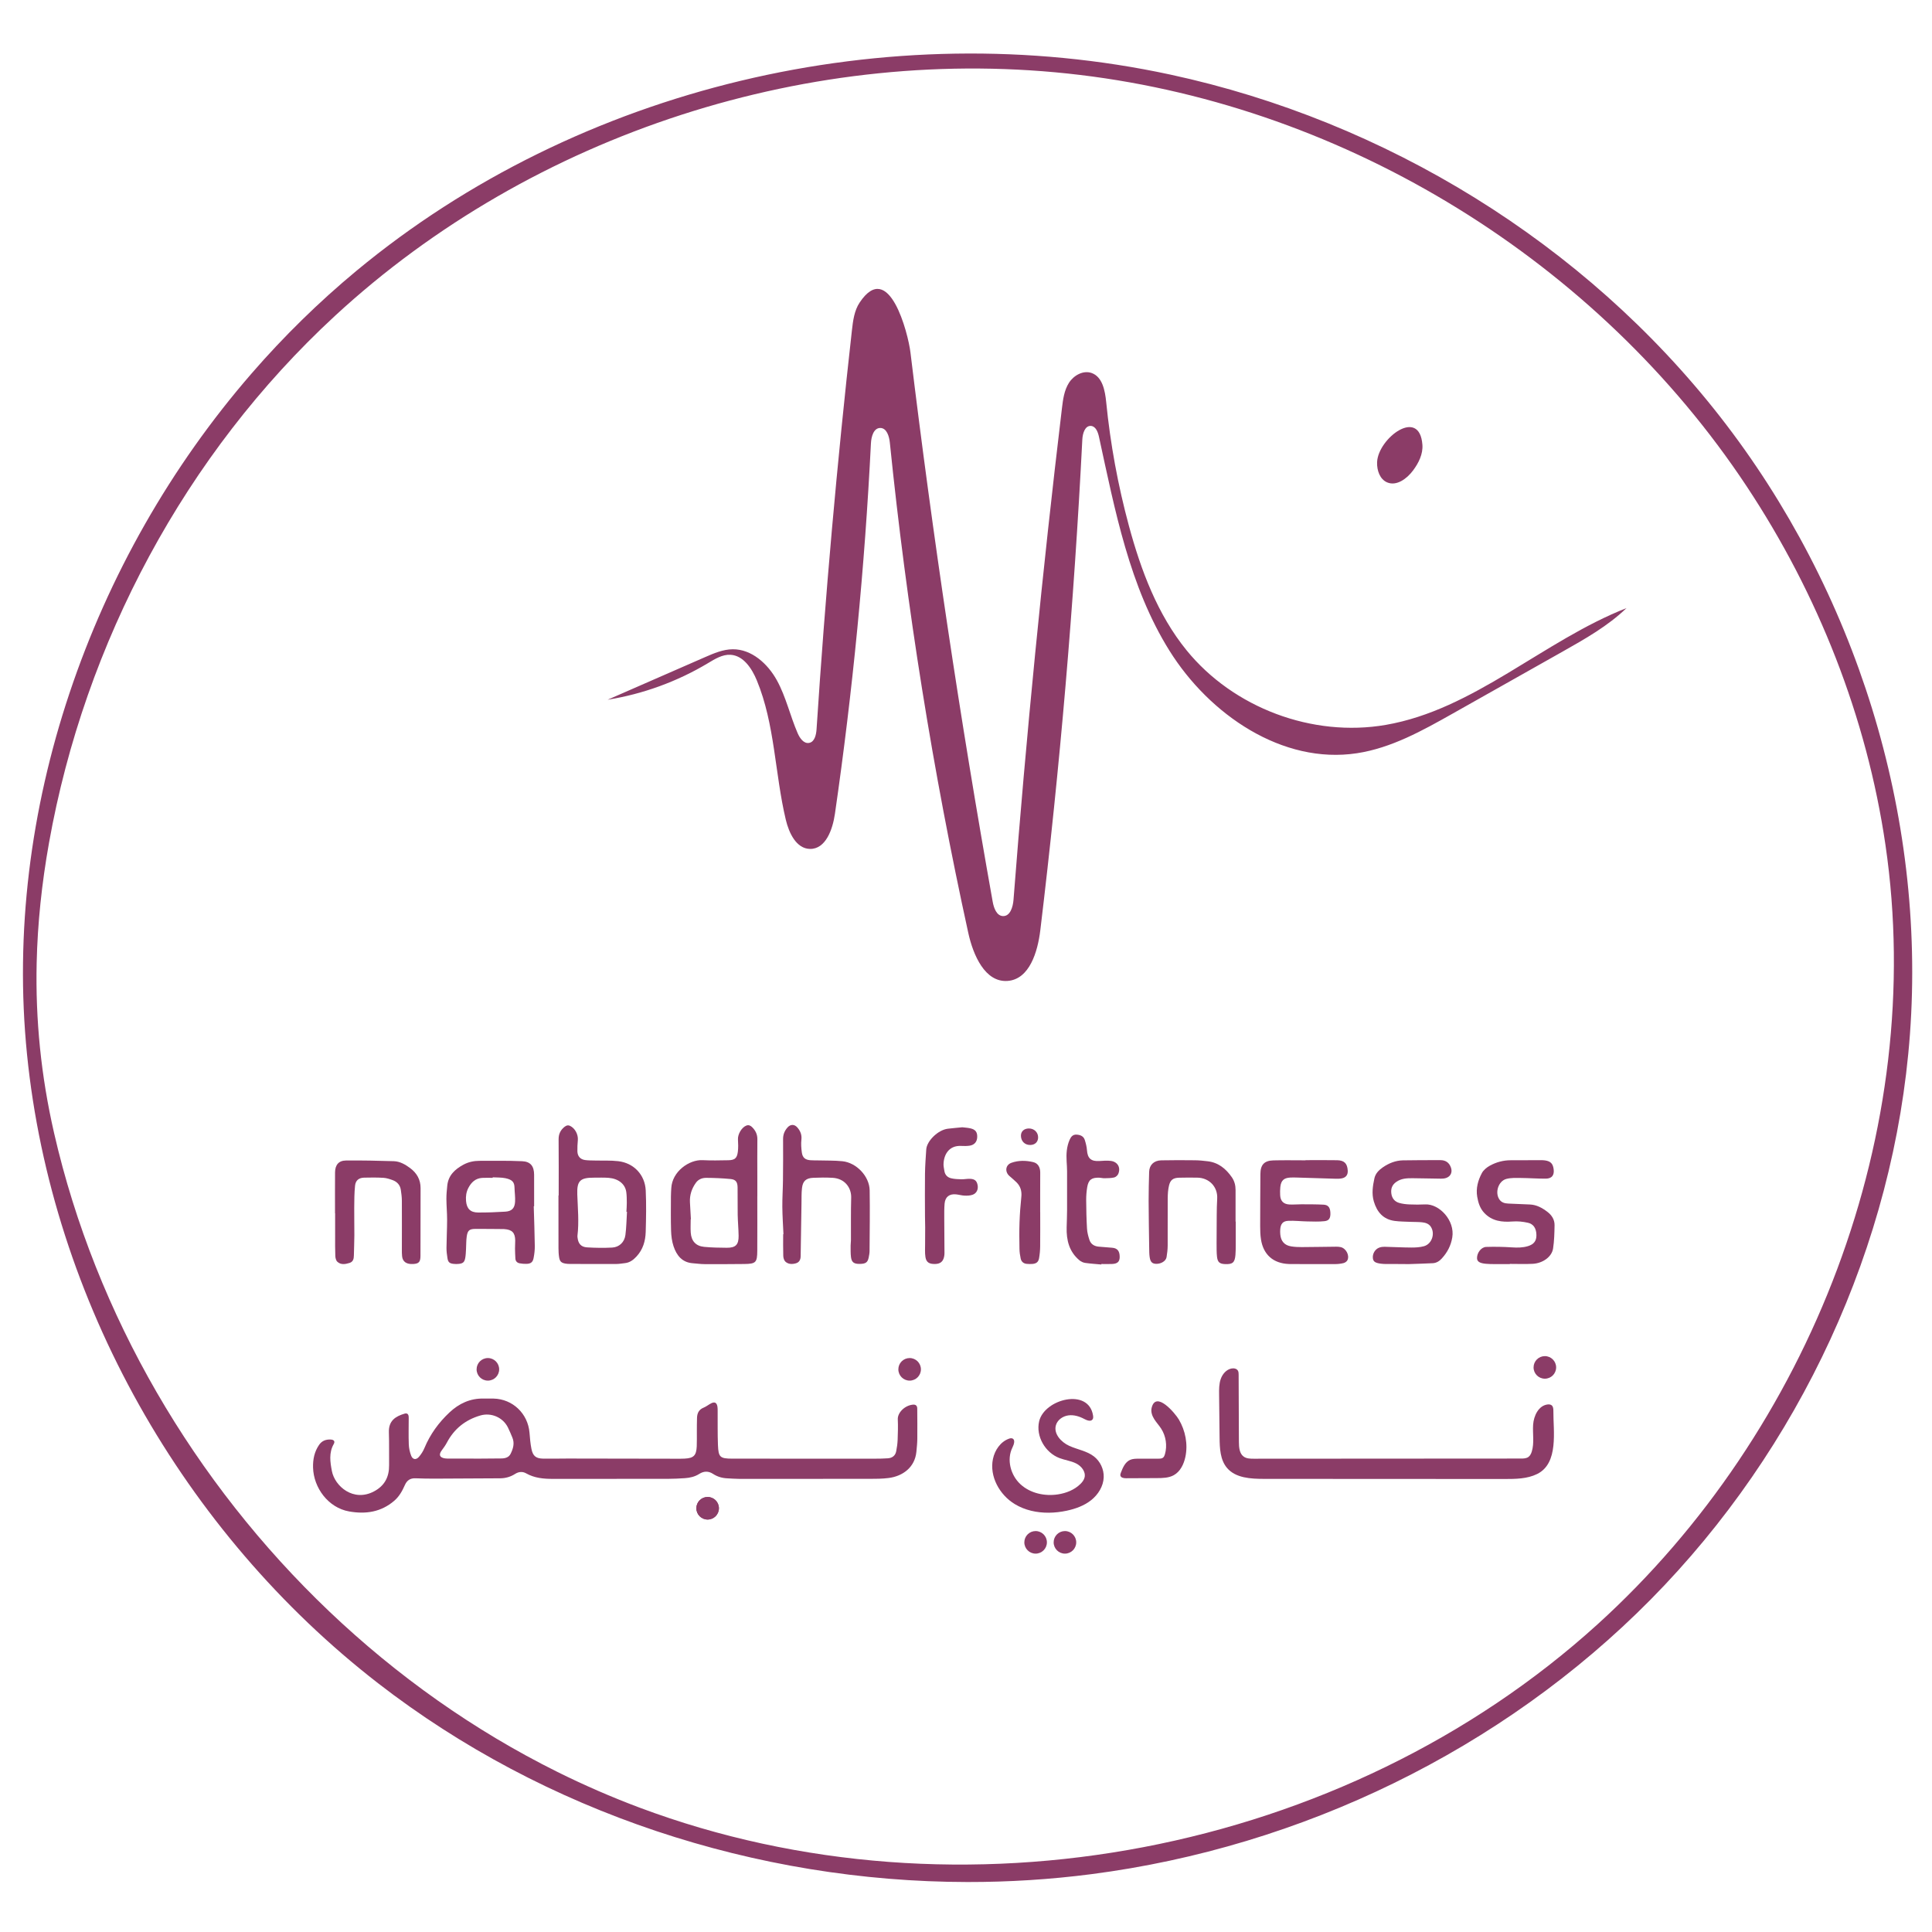 <?xml version="1.0" encoding="iso-8859-1"?>
<!-- Generator: Adobe Illustrator 26.0.1, SVG Export Plug-In . SVG Version: 6.00 Build 0)  -->
<svg version="1.1" id="GeorgeSamuel.me" xmlns="http://www.w3.org/2000/svg" xmlns:xlink="http://www.w3.org/1999/xlink" x="0px"
	 y="0px" viewBox="0 0 512 512" style="enable-background:new 0 0 512 512;" xml:space="preserve">
<g id="www.GeorgeSamuel.me">
	<rect style="fill:#FFFFFF;" width="512" height="512"/>
	<circle style="fill:#FFFFFF;" cx="256" cy="256" r="256"/>
	<path style="fill:#8B3C67;" d="M256.4,498.756c-55.977-0.068-111.972-18.405-156.223-52.693
		c-25.787-19.982-47.354-45.306-63.313-73.739c-16.016-28.537-26.428-60.308-29.703-92.901
		c-3.244-32.291,0.938-64.857,11.246-95.707c10.375-31.049,26.846-60.078,48.316-84.801c8.478-9.762,17.736-18.85,27.688-27.106
		c58.935-48.888,140.922-68.187,215.771-52.035c57.053,12.312,109.758,44.673,145.679,90.677s54.573,105.406,50.294,163.616
		c-4.112,55.93-29.262,109.88-68.669,149.782s-92.643,65.626-148.26,72.822C278.344,498.081,267.373,498.769,256.4,498.756z
		 M9.717,255.212c-0.332,14.996,1.136,29.864,4.625,45.094c5.519,24.094,14.816,47.284,27.185,68.672
		c24.74,42.78,61.864,78.587,106.205,100.604c7.09,3.52,14.356,6.683,21.769,9.461c84.855,31.794,186.737,12.298,253.86-48.577
		c56.602-51.333,87.374-130.928,76.309-206.535c-4.958-33.882-17.867-66.486-36.774-95.036
		C423.473,69.364,357.149,28.424,286.265,19.865S141.218,35.281,88.759,83.716C49.134,120.3,22.452,170.31,12.995,223.321
		C11.068,234.126,9.95,244.7,9.717,255.212z"/>
	<path style="fill:#8B3C67;" d="M161.029,185.435c8.593-3.757,17.186-7.513,25.779-11.27c2.357-1.03,4.794-2.079,7.366-2.103
		c5.021-0.048,9.305,3.85,11.722,8.251s3.495,9.403,5.498,14.008c0.57,1.31,1.614,2.806,3.02,2.558
		c1.465-0.259,1.884-2.13,1.981-3.615c2.3-35.295,5.424-70.536,9.369-105.686c0.289-2.575,0.621-5.26,2.062-7.415
		c7.782-11.638,12.848,8.243,13.45,13.207c5.907,48.725,13.177,97.285,21.8,145.603c0.298,1.672,1.043,3.752,2.741,3.798
		c1.891,0.051,2.627-2.409,2.772-4.295c3.367-43.509,7.647-86.947,12.837-130.276c0.28-2.338,0.594-4.765,1.86-6.75
		s3.782-3.384,6.003-2.602c2.873,1.011,3.565,4.679,3.865,7.71c1.099,11.086,3.119,22.08,6.031,32.833
		c3.186,11.765,7.571,23.474,15.261,32.932c12.427,15.282,33.371,23.133,52.781,19.784c23.416-4.04,41.703-22.278,63.821-30.962
		c-4.956,4.765-11.015,8.193-17.003,11.57c-9.685,5.462-19.371,10.924-29.056,16.385c-8.017,4.521-16.261,9.123-25.36,10.512
		c-19.776,3.018-39.112-10.216-49.714-27.18s-14.413-37.149-18.679-56.693c-0.273-1.251-0.848-2.776-2.125-2.864
		c-1.581-0.109-2.202,1.994-2.282,3.577c-2.207,43.467-5.922,86.858-11.135,130.068c-0.695,5.762-2.88,13.009-8.668,13.436
		c-5.992,0.442-9.132-6.855-10.419-12.724c-9.399-42.873-16.344-86.284-20.79-129.95c-0.172-1.689-0.836-3.861-2.534-3.866
		c-1.763-0.004-2.387,2.31-2.475,4.071c-1.64,32.856-4.826,65.635-9.543,98.192c-0.599,4.136-2.444,9.375-6.622,9.293
		c-3.618-0.071-5.561-4.23-6.399-7.751c-2.916-12.254-2.862-25.277-7.679-36.915c-1.312-3.17-3.563-6.596-6.989-6.78
		c-2.148-0.116-4.105,1.113-5.951,2.218C179.481,180.62,170.401,183.928,161.029,185.435z"/>
	<path style="fill:#8B3C67;" d="M213.92,386.569c5.992,0,11.984,0.005,17.975-0.004c1.136-0.002,2.274-0.018,3.406-0.1
		c1.148-0.082,1.966-0.687,2.196-1.846c0.2-1.006,0.346-2.034,0.387-3.057c0.072-1.805,0.12-3.618,0.039-5.421
		c-0.079-1.75,1.806-3.667,3.963-3.891c0.799-0.083,1.188,0.275,1.193,1.044c0.016,2.678,0.045,5.357,0.016,8.035
		c-0.012,1.133-0.132,2.266-0.242,3.395c-0.403,4.148-3.607,6.478-7.349,6.961c-1.684,0.217-3.402,0.223-5.104,0.226
		c-11.519,0.019-23.037,0.014-34.556,0.005c-1.031-0.001-2.062-0.096-3.093-0.14c-1.372-0.059-2.642-0.428-3.798-1.185
		c-1.209-0.792-2.441-0.752-3.638,0.007c-1.172,0.743-2.47,1.043-3.82,1.132c-1.494,0.098-2.992,0.175-4.489,0.177
		c-10.176,0.017-20.351,0.013-30.527,0.013c-2.448,0-4.841-0.212-7.043-1.462c-0.965-0.548-1.981-0.458-2.938,0.153
		c-1.205,0.77-2.533,1.149-3.963,1.157c-5.835,0.034-11.67,0.072-17.505,0.09c-1.652,0.005-3.305-0.036-4.957-0.093
		c-1.358-0.047-2.236,0.553-2.777,1.79c-0.686,1.568-1.524,3.063-2.847,4.191c-3.482,2.97-7.516,3.579-11.912,2.806
		c-5.6-0.986-9.434-6.321-9.574-11.621c-0.057-2.175,0.342-4.202,1.6-6.027c0.759-1.101,1.824-1.476,3.082-1.411
		c0.863,0.045,1.204,0.483,0.787,1.215c-1.321,2.315-0.922,4.806-0.481,7.124c0.766,4.026,5.709,8.309,11.173,5.398
		c2.829-1.507,4.024-3.848,3.991-6.958c-0.031-2.892,0.039-5.787-0.058-8.677c-0.105-3.123,1.797-4.261,4.157-4.961
		c0.636-0.189,0.996,0.072,1.081,0.721c0.02,0.153,0.019,0.309,0.018,0.464c-0.002,2.316-0.067,4.633,0.02,6.946
		c0.038,1.009,0.259,2.055,0.623,2.997c0.412,1.065,1.298,1.197,2.057,0.33c0.6-0.686,1.114-1.501,1.464-2.343
		c1.514-3.64,3.77-6.742,6.627-9.424c2.548-2.393,5.518-3.774,9.081-3.69c0.878,0.021,1.756-0.018,2.634,0.004
		c5.06,0.127,9.082,3.972,9.505,9.04c0.12,1.438,0.229,2.888,0.515,4.298c0.385,1.898,1.201,2.545,3.113,2.579
		c2.168,0.039,4.338-0.029,6.508-0.026c9.659,0.012,19.318,0.033,28.977,0.048c0.671,0.001,1.344,0.003,2.014-0.031
		c2.378-0.12,3.085-0.82,3.194-3.242c0.058-1.289,0.019-2.582,0.029-3.873c0.009-1.239-0.002-2.48,0.045-3.718
		c0.046-1.22,0.504-2.169,1.743-2.67c0.709-0.287,1.322-0.805,2.011-1.154c0.919-0.465,1.467-0.175,1.651,0.852
		c0.072,0.403,0.059,0.823,0.062,1.236c0.023,2.995-0.039,5.994,0.079,8.985c0.128,3.232,0.556,3.587,3.82,3.596
		c6.612,0.018,13.223,0.005,19.835,0.005C213.92,386.566,213.92,386.568,213.92,386.569z M125.5,386.539c0,0.003,0,0.007,0,0.01
		c0.619,0,1.239,0.003,1.858-0.001c1.857-0.012,3.715-0.015,5.572-0.044c0.976-0.016,1.914-0.292,2.371-1.201
		c0.679-1.353,1.121-2.794,0.489-4.316c-0.376-0.905-0.748-1.814-1.183-2.691c-1.332-2.689-4.452-4.014-7.312-3.179
		c-3.969,1.159-6.933,3.527-8.87,7.193c-0.382,0.724-0.868,1.4-1.36,2.057c-0.855,1.142-0.569,1.909,0.853,2.124
		c0.405,0.061,0.823,0.047,1.235,0.047C121.268,386.541,123.384,386.539,125.5,386.539z"/>
	<path style="fill:#8B3C67;" d="M367.583,391.933c-10.869-0.005-21.739-0.011-32.608-0.016c-3.527-0.002-7.532-0.213-9.81-2.907
		c-1.812-2.143-1.931-5.198-1.963-8.003c-0.043-3.809-0.085-7.617-0.128-11.426c-0.016-1.388-0.026-2.808,0.429-4.12
		c0.455-1.311,1.476-2.514,2.836-2.79c0.632-0.128,1.394,0.009,1.719,0.566c0.185,0.317,0.191,0.702,0.193,1.069
		c0.024,5.943,0.047,11.886,0.071,17.829c0.006,1.427,0.125,3.084,1.295,3.901c0.746,0.521,1.721,0.54,2.632,0.54
		c23.601-0.015,47.202-0.029,70.803-0.044c0.693,0,1.439-0.017,1.999-0.425c0.457-0.333,0.713-0.876,0.882-1.416
		c0.714-2.278,0.199-4.742,0.359-7.124c0.161-2.382,1.458-5.082,3.828-5.368c0.374-0.045,0.783-0.015,1.078,0.219
		c0.435,0.345,0.467,0.981,0.462,1.536c-0.046,5.221,1.481,13.83-4.309,16.676c-2.637,1.296-5.696,1.321-8.634,1.32
		C388.34,391.943,377.962,391.938,367.583,391.933z"/>
	<path style="fill:#8B3C67;" d="M200.694,317.073c0,4.799,0.022,9.598-0.008,14.396c-0.02,3.118-0.382,3.471-3.479,3.505
		c-3.509,0.039-7.018,0.051-10.526,0.033c-1.027-0.005-2.053-0.159-3.08-0.234c-2.844-0.208-4.296-2.081-5.105-4.507
		c-0.433-1.298-0.61-2.724-0.654-4.1c-0.098-3.041-0.045-6.088-0.039-9.132c0.001-0.721,0.059-1.442,0.096-2.163
		c0.225-4.422,4.749-7.596,8.296-7.416c2.264,0.115,4.539,0.063,6.807,0.021c1.73-0.032,2.328-0.547,2.538-2.265
		c0.13-1.063,0.095-2.156,0.028-3.23c-0.086-1.387,0.985-3.234,2.243-3.701c0.628-0.233,1.128,0.04,1.538,0.453
		c0.863,0.87,1.376,1.883,1.362,3.169c-0.036,3.302-0.01,6.605-0.009,9.907c0,1.754,0,3.509,0,5.263
		C200.7,317.073,200.697,317.073,200.694,317.073z M183.096,323.11c-0.019,0.001-0.038,0.003-0.057,0.004
		c0,1.186-0.067,2.377,0.015,3.557c0.154,2.218,1.349,3.544,3.538,3.758c1.996,0.195,4.012,0.228,6.02,0.241
		c2.357,0.014,3.165-0.817,3.127-3.192c-0.03-1.854-0.208-3.705-0.243-5.558c-0.045-2.416,0.017-4.835-0.027-7.251
		c-0.026-1.444-0.496-2.083-1.847-2.214c-2.149-0.209-4.315-0.301-6.474-0.312c-1.035-0.005-2.045,0.363-2.708,1.277
		c-1.127,1.553-1.699,3.284-1.595,5.216C182.923,320.128,183.011,321.619,183.096,323.11z"/>
	<path style="fill:#8B3C67;" d="M148.058,316.815c0-4.954,0.032-9.909-0.02-14.863c-0.015-1.428,0.509-2.486,1.586-3.344
		c0.438-0.349,0.892-0.496,1.43-0.246c1.33,0.619,2.216,2.288,2.078,3.815c-0.088,0.974-0.146,1.957-0.117,2.934
		c0.038,1.308,0.769,2.138,2.045,2.313c0.862,0.118,1.744,0.102,2.617,0.125c2.059,0.055,4.136-0.062,6.172,0.178
		c4.117,0.484,7.081,3.599,7.276,7.767c0.171,3.652,0.102,7.32-0.006,10.977c-0.072,2.407-0.715,4.667-2.445,6.519
		c-0.846,0.905-1.749,1.595-2.996,1.745c-0.818,0.098-1.64,0.235-2.46,0.239c-4.077,0.016-8.154-0.005-12.231-0.019
		c-0.36-0.001-0.725-0.02-1.079-0.078c-1.126-0.185-1.548-0.545-1.732-1.662c-0.134-0.81-0.167-1.643-0.17-2.466
		c-0.015-4.645-0.007-9.289-0.007-13.934C148.019,316.815,148.039,316.815,148.058,316.815z M166.158,321.144
		c-0.05-0.003-0.1-0.006-0.15-0.009c0.036-0.772,0.107-1.545,0.101-2.317c-0.008-0.977-0.005-1.965-0.139-2.929
		c-0.295-2.107-2.065-3.537-4.672-3.749c-1.281-0.104-2.576-0.042-3.865-0.047c-3.667-0.015-4.57,0.813-4.445,4.426
		c0.126,3.656,0.486,7.305,0.045,10.962c-0.018,0.151,0.004,0.309,0.02,0.463c0.167,1.612,0.91,2.523,2.522,2.623
		c2.208,0.137,4.435,0.168,6.644,0.052c1.878-0.099,3.269-1.414,3.522-3.321C166.009,325.264,166.029,323.197,166.158,321.144z"/>
	<path style="fill:#8B3C67;" d="M141.449,319.677c0.099,3.506,0.23,7.012,0.278,10.518c0.015,1.073-0.117,2.165-0.324,3.221
		c-0.214,1.088-0.734,1.474-1.841,1.521c-0.611,0.026-1.238-0.036-1.841-0.146c-0.673-0.123-1.103-0.554-1.141-1.275
		c-0.046-0.872-0.089-1.744-0.098-2.617c-0.007-0.721,0.064-1.444,0.053-2.165c-0.032-2.055-0.825-2.866-2.904-3.011
		c-0.103-0.007-0.206-0.009-0.31-0.009c-2.426-0.017-4.852-0.052-7.278-0.044c-1.641,0.005-2.127,0.388-2.358,2.023
		c-0.159,1.118-0.117,2.263-0.186,3.395c-0.047,0.771-0.067,1.551-0.209,2.306c-0.203,1.076-0.584,1.415-1.634,1.543
		c-0.507,0.062-1.035,0.058-1.542-0.007c-0.99-0.126-1.368-0.47-1.524-1.452c-0.146-0.914-0.273-1.845-0.266-2.767
		c0.019-2.475,0.161-4.95,0.165-7.425c0.003-1.855-0.178-3.71-0.189-5.565c-0.007-1.18,0.113-2.365,0.234-3.542
		c0.278-2.701,2.013-4.293,4.243-5.51c1.352-0.738,2.805-1.038,4.317-1.038c3.762,0,7.529-0.068,11.284,0.103
		c2.236,0.102,3.156,1.328,3.167,3.579c0.013,2.787,0.003,5.575,0.003,8.362C141.514,319.675,141.482,319.676,141.449,319.677z
		 M130.57,312.002c-0.001,0.047-0.003,0.095-0.004,0.142c-0.926,0-1.854-0.046-2.777,0.01c-1.778,0.107-2.895,1.17-3.676,2.676
		c-0.564,1.088-0.71,2.248-0.606,3.45c0.175,2.018,1.143,3.036,3.167,3.05c2.41,0.016,4.824-0.076,7.23-0.227
		c1.723-0.108,2.501-0.904,2.599-2.653c0.069-1.222-0.121-2.457-0.152-3.687c-0.035-1.369-0.459-2.119-2.404-2.524
		C132.852,312.01,131.697,312.071,130.57,312.002z"/>
	<path style="fill:#8B3C67;" d="M207.622,327.083c-0.105-2.423-0.274-4.845-0.296-7.269c-0.021-2.32,0.143-4.641,0.168-6.962
		c0.04-3.666,0.054-7.334,0.03-11c-0.008-1.217,0.411-2.22,1.201-3.091c0.771-0.849,1.794-0.858,2.552,0.001
		c0.813,0.92,1.25,1.941,1.102,3.254c-0.125,1.109-0.039,2.263,0.11,3.377c0.186,1.389,0.873,1.963,2.264,2.078
		c0.718,0.059,1.443,0.029,2.165,0.05c2.112,0.06,4.238,0,6.334,0.217c3.732,0.388,7.152,3.995,7.217,7.71
		c0.093,5.364,0.004,10.731-0.027,16.096c-0.003,0.563-0.117,1.13-0.227,1.685c-0.265,1.345-0.811,1.717-2.453,1.72
		c-1.448,0.003-2.066-0.428-2.241-1.787c-0.13-1.011-0.089-2.046-0.097-3.07c-0.004-0.463,0.082-0.926,0.084-1.39
		c0.018-3.77-0.045-7.542,0.062-11.309c0.074-2.603-1.669-5.081-4.935-5.262c-1.699-0.094-3.41-0.079-5.11-0.003
		c-1.908,0.085-2.766,0.846-2.986,2.698c-0.156,1.318-0.111,2.662-0.134,3.994c-0.079,4.693-0.148,9.386-0.222,14.079
		c-0.014,0.909-0.342,1.634-1.279,1.896c-0.985,0.275-2.009,0.264-2.775-0.458c-0.355-0.334-0.536-0.998-0.554-1.52
		c-0.064-1.909-0.025-3.821-0.025-5.731C207.574,327.086,207.598,327.085,207.622,327.083z"/>
	<path style="fill:#8B3C67;" d="M345.975,307.456c2.789,0,5.578-0.039,8.366,0.014c1.924,0.037,2.716,0.873,2.823,2.758
		c0.061,1.069-0.434,1.798-1.493,2.033c-0.547,0.122-1.129,0.132-1.694,0.117c-3.405-0.093-6.808-0.212-10.213-0.314
		c-0.619-0.019-1.241-0.035-1.858,0.002c-1.677,0.1-2.414,0.784-2.606,2.474c-0.081,0.715-0.078,1.445-0.047,2.166
		c0.067,1.536,0.847,2.388,2.394,2.49c1.077,0.071,2.166-0.054,3.249-0.048c1.957,0.01,3.917-0.004,5.87,0.1
		c1.223,0.065,1.726,0.751,1.796,2.09c0.073,1.399-0.293,2.138-1.52,2.279c-1.524,0.175-3.081,0.098-4.623,0.072
		c-1.693-0.029-3.39-0.241-5.074-0.154c-1.388,0.072-1.956,0.83-2.069,2.237c-0.037,0.461-0.029,0.932,0.016,1.392
		c0.176,1.79,1.122,2.857,2.884,3.141c0.912,0.147,1.85,0.19,2.775,0.186c3.046-0.014,6.092-0.076,9.138-0.105
		c0.41-0.004,0.833,0.021,1.23,0.116c1.393,0.335,2.365,2.15,1.779,3.433c-0.162,0.355-0.637,0.69-1.03,0.79
		c-0.742,0.189-1.528,0.27-2.296,0.273c-3.925,0.017-7.85-0.005-11.775-0.014c-0.155,0-0.31-0.005-0.465-0.011
		c-4.093-0.166-6.721-2.454-7.358-6.503c-0.183-1.166-0.216-2.365-0.217-3.549c-0.002-4.596,0.035-9.193,0.06-13.789
		c0.013-2.437,1.003-3.552,3.435-3.617c2.838-0.075,5.68-0.018,8.521-0.018C345.975,307.482,345.975,307.469,345.975,307.456z"/>
	<path style="fill:#8B3C67;" d="M277.951,400.884c-3.172,0.025-6.324-0.648-9.02-2.281c-4.046-2.45-6.765-7.352-5.787-11.98
		c0.49-2.318,1.991-4.531,4.216-5.344c0.297-0.108,0.63-0.191,0.924-0.074c0.845,0.335,0.428,1.587,0.023,2.401
		c-1.588,3.184-0.499,7.308,2.112,9.724c2.611,2.417,6.441,3.237,9.957,2.696c2.2-0.338,4.373-1.203,5.956-2.767
		c0.493-0.487,0.935-1.059,1.093-1.733c0.354-1.511-0.843-2.995-2.229-3.692c-1.386-0.698-2.973-0.876-4.423-1.428
		c-3.785-1.44-6.312-5.795-5.39-9.738c1.384-5.923,13.183-8.975,14.295-1.488c0.049,0.328,0.056,0.687-0.129,0.962
		c-0.457,0.676-1.495,0.28-2.214-0.105c-1.291-0.691-2.766-1.143-4.216-0.944c-1.451,0.2-2.853,1.158-3.278,2.56
		c-0.692,2.283,1.354,4.524,3.525,5.513c2.171,0.989,4.667,1.343,6.55,2.808c1.664,1.295,2.654,3.413,2.579,5.52
		c-0.084,2.377-1.463,4.584-3.326,6.063c-1.863,1.479-4.169,2.302-6.495,2.799C281.13,400.684,279.538,400.871,277.951,400.884z"/>
	<path style="fill:#8B3C67;" d="M88.782,321.536c0-3.615-0.023-7.23,0.009-10.844c0.017-1.959,0.956-3.123,2.868-3.145
		c4.228-0.048,8.459,0.05,12.686,0.178c1.646,0.05,3.074,0.882,4.365,1.844c1.749,1.303,2.751,3.046,2.748,5.289
		c-0.009,5.99,0,11.98-0.029,17.97c-0.008,1.636-0.451,2.065-1.961,2.15c-1.741,0.098-2.751-0.597-2.91-2.05
		c-0.067-0.614-0.06-1.238-0.06-1.857c0-4.286,0.025-8.572,0-12.858c-0.006-0.973-0.131-1.952-0.28-2.916
		c-0.2-1.291-1.008-2.141-2.208-2.569c-0.772-0.276-1.583-0.547-2.39-0.594c-1.699-0.099-3.407-0.091-5.11-0.046
		c-1.399,0.036-2.267,0.705-2.417,2.127c-0.205,1.939-0.199,3.903-0.217,5.857c-0.022,2.421,0.046,4.843,0.033,7.265
		c-0.009,1.799-0.093,3.598-0.127,5.397c-0.017,0.884-0.195,1.661-1.164,1.961c-1.118,0.346-2.282,0.548-3.219-0.32
		c-0.356-0.329-0.515-1.006-0.538-1.534c-0.073-1.701-0.045-3.406-0.048-5.11c-0.004-2.066-0.001-4.131-0.001-6.197
		C88.801,321.536,88.791,321.536,88.782,321.536z"/>
	<path style="fill:#8B3C67;" d="M372.432,334.979c-1.704,0-3.409,0.006-5.113-0.004c-0.464-0.003-0.931-0.028-1.39-0.088
		c-1.48-0.194-1.989-0.548-2.102-1.422c-0.153-1.181,0.577-2.445,1.708-2.843c0.429-0.151,0.911-0.223,1.366-0.213
		c2.371,0.053,4.742,0.19,7.113,0.201c1.121,0.005,2.286-0.055,3.357-0.354c2.117-0.591,3.023-3.397,1.777-5.205
		c-0.547-0.793-1.421-1.034-2.293-1.13c-1.023-0.112-2.062-0.071-3.093-0.119c-1.39-0.065-2.791-0.062-4.166-0.246
		c-3.032-0.404-4.693-2.371-5.516-5.16c-0.605-2.05-0.287-4.109,0.153-6.13c0.275-1.263,1.17-2.174,2.21-2.894
		c1.603-1.109,3.381-1.825,5.337-1.867c3.304-0.072,6.61-0.043,9.915-0.056c1.405-0.006,2.352,0.634,2.823,1.973
		c0.425,1.207-0.055,2.326-1.258,2.746c-0.428,0.149-0.911,0.197-1.368,0.192c-2.53-0.026-5.059-0.102-7.588-0.121
		c-1.499-0.011-2.975,0.06-4.291,0.988c-1.116,0.787-1.463,1.821-1.291,3.093c0.168,1.247,0.886,2.118,2.066,2.463
		c0.879,0.257,1.821,0.361,2.74,0.402c1.391,0.062,2.79,0.061,4.182-0.005c3.709-0.178,7.905,4.249,7.159,8.744
		c-0.366,2.209-1.313,3.976-2.765,5.573c-0.653,0.718-1.43,1.214-2.406,1.264c-2.06,0.104-4.122,0.162-6.183,0.233
		c-0.361,0.013-0.723,0.002-1.085,0.002C372.432,334.99,372.432,334.984,372.432,334.979z"/>
	<path style="fill:#8B3C67;" d="M327.485,323.737c0,2.065,0.007,4.13-0.003,6.195c-0.004,0.877-0.003,1.757-0.076,2.631
		c-0.168,2.027-0.749,2.523-2.756,2.435c-1.412-0.061-1.962-0.487-2.128-1.925c-0.135-1.167-0.099-2.355-0.114-3.534
		c-0.013-1.028,0.002-2.056,0.015-3.083c0.036-2.936-0.025-5.878,0.146-8.806c0.179-3.065-2.067-5.531-5.302-5.562
		c-1.6-0.015-3.201-0.033-4.8,0.015c-1.566,0.048-2.307,0.569-2.668,2.08c-0.26,1.089-0.332,2.242-0.341,3.367
		c-0.032,4.181,0.016,8.363-0.011,12.544c-0.007,1.026-0.127,2.06-0.299,3.073c-0.174,1.026-1.455,1.796-2.747,1.762
		c-1.053-0.028-1.537-0.474-1.73-1.787c-0.12-0.812-0.113-1.645-0.124-2.47c-0.06-4.127-0.134-8.255-0.148-12.382
		c-0.008-2.578,0.063-5.156,0.136-7.733c0.052-1.82,1.253-3.013,3.198-3.055c2.993-0.065,5.988-0.051,8.981-0.018
		c1.131,0.012,2.265,0.132,3.389,0.27c2.823,0.347,4.808,2.007,6.359,4.247c0.687,0.992,0.979,2.151,0.976,3.374
		c-0.006,2.787-0.002,5.575-0.002,8.362C327.452,323.737,327.468,323.737,327.485,323.737z"/>
	<path style="fill:#8B3C67;" d="M400.12,335c-1.394,0-2.787,0.008-4.181-0.003c-0.722-0.006-1.447-0.014-2.165-0.081
		c-1.672-0.156-2.333-0.597-2.348-1.499c-0.022-1.392,1.097-2.925,2.426-2.969c2.264-0.075,4.54-0.031,6.8,0.118
		c1.463,0.097,2.884,0.099,4.287-0.332c1.558-0.479,2.252-1.387,2.229-2.936c-0.029-1.925-0.906-2.956-2.26-3.256
		c-1.371-0.304-2.696-0.441-4.122-0.332c-2.714,0.207-5.363-0.083-7.419-2.253c-1.164-1.229-1.63-2.751-1.894-4.33
		c-0.371-2.218,0.215-4.334,1.244-6.26c0.43-0.805,1.286-1.5,2.11-1.953c1.684-0.928,3.534-1.432,5.487-1.436
		c2.684-0.006,5.368-0.019,8.052-0.022c0.36,0,0.725,0.011,1.081,0.064c1.474,0.22,2.075,0.834,2.282,2.296
		c0.226,1.599-0.459,2.529-2.079,2.537c-2.215,0.012-4.43-0.163-6.646-0.179c-1.276-0.01-2.608-0.071-3.816,0.256
		c-2.096,0.568-3.052,3.563-1.872,5.381c0.566,0.872,1.435,1.109,2.407,1.147c1.906,0.073,3.812,0.16,5.717,0.244
		c1.783,0.079,3.26,0.894,4.634,1.946c1.171,0.897,1.926,2.076,1.901,3.558c-0.035,2.057-0.081,4.133-0.391,6.16
		c-0.336,2.204-2.724,3.926-5.427,4.06c-2.008,0.099-4.025,0.02-6.037,0.02C400.12,334.964,400.12,334.982,400.12,335z"/>
	<path style="fill:#8B3C67;" d="M255.014,298.741c0.617,0.077,1.395,0.113,2.144,0.281c1.342,0.302,1.846,0.985,1.814,2.289
		c-0.031,1.273-0.75,2.133-2.043,2.311c-0.71,0.098-1.444,0.1-2.162,0.061c-3.445-0.187-4.693,2.533-4.724,4.899
		c-0.007,0.56,0.14,1.123,0.218,1.684c0.144,1.038,0.78,1.727,1.732,1.971c0.878,0.224,1.815,0.259,2.729,0.286
		c0.768,0.022,1.542-0.15,2.31-0.125c1.284,0.042,1.831,0.533,2.046,1.679c0.206,1.098-0.243,2.138-1.29,2.53
		c-0.646,0.242-1.404,0.274-2.107,0.251c-0.767-0.025-1.525-0.255-2.293-0.338c-1.794-0.192-2.908,0.666-3.062,2.453
		c-0.11,1.276-0.092,2.565-0.089,3.847c0.008,3.095,0.043,6.19,0.058,9.285c0.002,0.307-0.033,0.621-0.096,0.922
		c-0.273,1.315-1.017,1.914-2.385,1.944c-1.565,0.034-2.351-0.444-2.567-1.856c-0.17-1.107-0.085-2.255-0.088-3.386
		c-0.005-1.489,0.024-2.977,0.021-4.466c-0.002-0.978-0.047-1.957-0.049-2.935c-0.01-3.758-0.05-7.516,0.001-11.273
		c0.03-2.159,0.19-4.317,0.337-6.472c0.148-2.165,3.04-5.118,5.694-5.456C252.388,298.972,253.622,298.879,255.014,298.741z"/>
	<path style="fill:#8B3C67;" d="M291.865,335.107c-1.435-0.134-2.877-0.221-4.301-0.428c-0.526-0.076-1.089-0.342-1.5-0.684
		c-2.732-2.279-3.48-5.352-3.389-8.74c0.042-1.544,0.103-3.088,0.111-4.632c0.017-3.397,0.013-6.795-0.001-10.192
		c-0.003-0.874-0.063-1.749-0.117-2.622c-0.121-1.973-0.011-3.908,0.794-5.756c0.359-0.823,0.861-1.421,1.839-1.366
		c0.991,0.056,1.86,0.405,2.181,1.425c0.275,0.875,0.509,1.789,0.575,2.7c0.156,2.169,1.079,3.004,3.279,2.869
		c1.022-0.063,2.067-0.164,3.071-0.025c1.792,0.248,2.638,1.761,1.952,3.421c-0.17,0.411-0.66,0.862-1.082,0.961
		c-0.837,0.196-1.727,0.188-2.597,0.208c-0.459,0.011-0.92-0.132-1.381-0.145c-2.035-0.058-2.857,0.563-3.184,2.547
		c-0.183,1.112-0.274,2.254-0.267,3.381c0.017,2.524,0.07,5.05,0.218,7.569c0.059,1.005,0.324,2.021,0.641,2.983
		c0.375,1.138,1.292,1.694,2.475,1.797c1.181,0.103,2.363,0.194,3.544,0.288c1.375,0.11,1.987,0.843,2.003,2.4
		c0.012,1.237-0.539,1.82-1.918,1.898c-0.977,0.056-1.959,0.011-2.939,0.011C291.871,335.018,291.868,335.062,291.865,335.107z"/>
	<path style="fill:#8B3C67;" d="M303.256,391.727c-1.609,0.007-3.219,0.014-4.828,0.022c-0.597,0.003-1.356-0.111-1.506-0.689
		c-0.07-0.271,0.032-0.554,0.132-0.815c0.506-1.318,1.124-2.761,2.409-3.347c0.706-0.322,1.509-0.329,2.285-0.33
		c1.762-0.002,3.523-0.004,5.285-0.007c0.407,0,0.847-0.012,1.17-0.259c0.285-0.218,0.42-0.577,0.519-0.922
		c0.646-2.264,0.271-4.799-1.004-6.779c-0.563-0.875-1.287-1.639-1.839-2.521c-0.552-0.882-0.929-1.948-0.689-2.961
		c1.119-4.727,6.258,1.443,7.211,3.056c1.746,2.955,2.455,6.556,1.734,9.931c-0.411,1.925-1.348,3.879-3.071,4.831
		c-1.344,0.742-2.953,0.768-4.489,0.774C305.47,391.717,304.363,391.722,303.256,391.727z"/>
	<path style="fill:#8B3C67;" d="M275.666,321.228c0,3.043,0.023,6.087-0.013,9.13c-0.012,1.026-0.112,2.061-0.288,3.071
		c-0.173,0.992-0.689,1.413-1.682,1.52c-0.509,0.055-1.031,0.03-1.543-0.009c-0.874-0.065-1.464-0.563-1.645-1.395
		c-0.185-0.85-0.31-1.728-0.325-2.596c-0.041-2.314-0.07-4.631,0.011-6.943c0.079-2.262,0.238-4.526,0.478-6.776
		c0.166-1.556-0.201-2.86-1.312-3.94c-0.59-0.574-1.23-1.097-1.846-1.643c-1.261-1.118-1.049-2.923,0.529-3.491
		c1.879-0.677,3.878-0.64,5.793-0.181c1.291,0.309,1.843,1.414,1.847,2.733c0.005,1.857-0.011,3.714-0.014,5.571
		c-0.003,1.651-0.001,3.301-0.001,4.952C275.657,321.228,275.662,321.228,275.666,321.228z"/>
	<path style="fill:#8B3C67;" d="M364.942,122.594c0.001-0.049,0.003-0.098,0.005-0.147c0.277-6.278,11.254-14.647,12.004-4.58
		c0.184,2.468-1.003,4.843-2.486,6.825c-1.633,2.184-4.383,4.222-6.883,3.135C365.679,126.998,364.89,124.68,364.942,122.594z"/>
	<path style="fill:#8B3C67;" d="M272.612,299.057c1.418-0.034,2.504,0.992,2.499,2.361c-0.005,1.203-0.807,1.987-2.06,2.014
		c-1.417,0.03-2.446-0.952-2.492-2.378C270.521,299.876,271.332,299.088,272.612,299.057z"/>
	<circle style="fill:#8B3C67;" cx="241.063" cy="362.888" r="2.99"/>
	<circle style="fill:#8B3C67;" cx="129.294" cy="362.888" r="2.99"/>
	<circle style="fill:#8B3C67;" cx="187.529" cy="399.703" r="2.99"/>
	<circle style="fill:#8B3C67;" cx="187.529" cy="399.703" r="2.99"/>
	<circle style="fill:#8B3C67;" cx="282.219" cy="408.738" r="2.99"/>
	<circle style="fill:#8B3C67;" cx="274.449" cy="408.738" r="2.99"/>
	<circle style="fill:#8B3C67;" cx="409.402" cy="362.377" r="2.99"/>
</g>
</svg>
